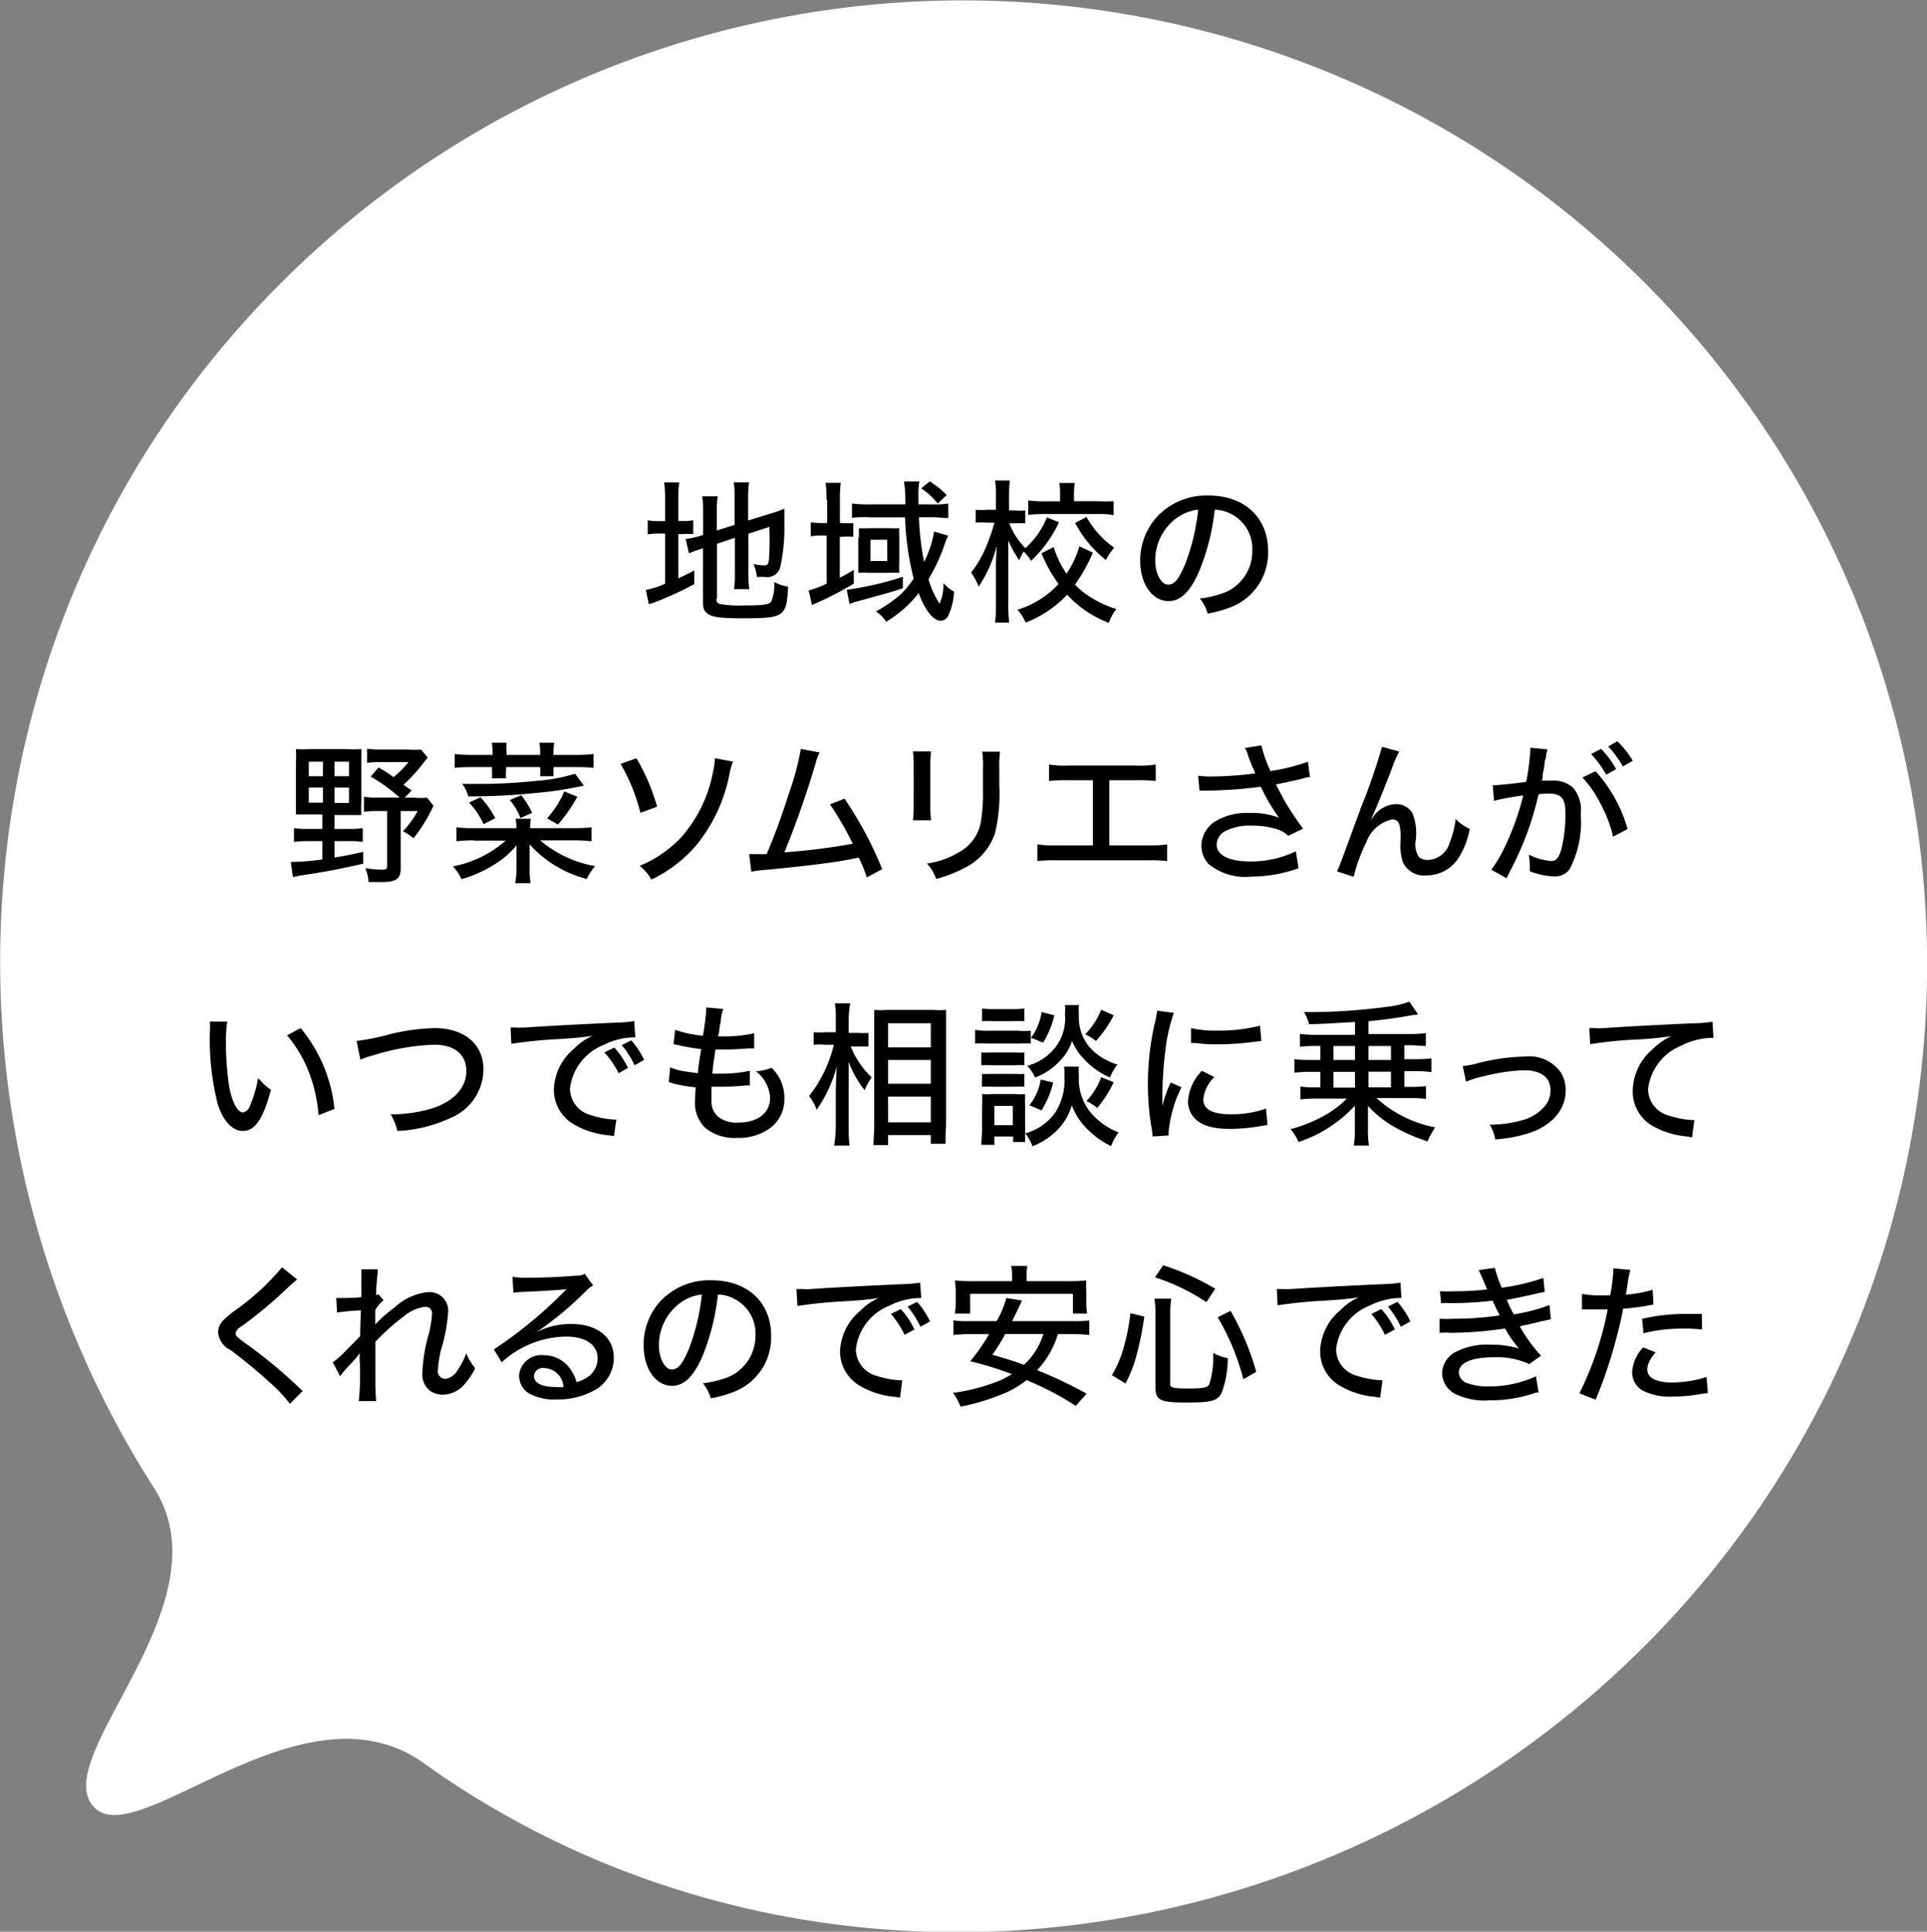 <svg id="3e6b9c46-b238-41f9-b017-1569c051aed2" data-name="レイヤー 1" xmlns="http://www.w3.org/2000/svg" width="149.91" height="150.31" viewBox="0 0 149.91 150.31">
  <rect x="0" y="0" width="149.91" height="150.31" fill="#808080" stroke="none"/>
  <defs>
    <style>
      .fcefe97f-9b2b-443f-aa08-23e41c11604a {
        fill: #fff;
      }
    </style>
  </defs>
  <title>local_voice_05</title>
  <path class="fcefe97f-9b2b-443f-aa08-23e41c11604a" d="M127.93,22a75,75,0,0,1,0,106.07c-25.85,25.85-66.38,29.62-95,9.11-9.36-6.7-22.15,6.92-25.59,3.48-3.81-3.81,10.45-15.75,4.63-24.87C-6.73,86.56-3.61,47.44,21.86,22A75,75,0,0,1,127.93,22Z" transform="translate(0.02 0)"/>
  <g>
    <path d="M51.72,38.9a9.89,9.89,0,0,0-.07-1.36h1.17a8.36,8.36,0,0,0-.07,1.37v1.63h0.3a3.8,3.8,0,0,0,.86-0.06v1.08a6.54,6.54,0,0,0-.9,0H52.75V45c0.47-.22.64-0.3,1.24-0.61l0,1.06a25.61,25.61,0,0,1-3.31,1.5L50.45,47,50.22,45.9a6.42,6.42,0,0,0,1.5-.48v-3.9H51.37a5.13,5.13,0,0,0-1,.06V40.49a5,5,0,0,0,1,.06h0.35V38.9Zm4,7.69a0.34,0.34,0,0,0,.3.41,8.55,8.55,0,0,0,1.82.11c1.51,0,2-.07,2.15-0.32a3.51,3.51,0,0,0,.22-1.51,3.1,3.1,0,0,0,1.08.36C61.18,48,61,48.11,57.67,48.11c-2.45,0-3-.22-3-1.22V42.66l-0.32.11a4.75,4.75,0,0,0-.77.29l-0.26-1.12a6.45,6.45,0,0,0,1.12-.24l0.24-.08V39.88a8.83,8.83,0,0,0-.07-1.26h1.2a9,9,0,0,0-.07,1.21v1.45l1.39-.44V38.69a6.75,6.75,0,0,0-.07-1.16h1.19a9.31,9.31,0,0,0-.07,1.19V40.5L60,39.94a8,8,0,0,0,1-.36c0,0.17,0,.17,0,0.55,0,0.11,0,.36,0,0.72a14,14,0,0,1-.34,3.36,1.06,1.06,0,0,1-1.2.68l-0.6,0a3.25,3.25,0,0,0-.26-1,4.12,4.12,0,0,0,.84.1c0.25,0,.31-0.06.36-0.44A23.3,23.3,0,0,0,59.83,41l-1.63.53v3.13a8.35,8.35,0,0,0,.07,1.18H57.08a7,7,0,0,0,.07-1.21V41.85l-1.39.46v4.28Z" transform="translate(0.02 0)"/>
    <path d="M64.28,38.9a10,10,0,0,0-.07-1.33h1.18a8.2,8.2,0,0,0-.07,1.33v1.8h0.14a6,6,0,0,0,.9,0v1.07a6,6,0,0,0-.89,0H65.31v3.18c0.4-.2.6-0.31,1.09-0.61l0,1.07a25.18,25.18,0,0,1-3,1.55,1.76,1.76,0,0,0-.25.13l-0.26-1.15a7.39,7.39,0,0,0,1.4-.53V41.67H64a5.76,5.76,0,0,0-.95.06V40.64a5.66,5.66,0,0,0,1,.06h0.28V38.9Zm5.95,6.86c-0.71.24-.83,0.28-1.52,0.47l-2.35.65L66.07,47l-0.22-1.12h0.08a25.36,25.36,0,0,0,4.29-1v0.92Zm-2.65-5.52c-0.48,0-1,0-1.32.06V39.18a9.56,9.56,0,0,0,1.34.07h2.81a11.54,11.54,0,0,0-.1-1.79H71.5a6.62,6.62,0,0,0-.07,1.31v0.48h1.1a6.64,6.64,0,0,0,1.22-.07v1.13c-0.34,0-.82-0.06-1.28-0.06h-1a21,21,0,0,0,.4,3.47,8.24,8.24,0,0,0,.78-2.36l1.08,0.32a1.2,1.2,0,0,1-.1.24,3.58,3.58,0,0,0-.16.43,14.24,14.24,0,0,1-1.26,2.72,7.13,7.13,0,0,0,.73,1.69L73,46.88a0.11,0.11,0,0,0,.08.07,3.5,3.5,0,0,0,.29-1.58,2.9,2.9,0,0,0,.83.66,4.91,4.91,0,0,1-.44,1.85,0.7,0.7,0,0,1-.6.42c-0.56,0-1.21-.79-1.71-2.15a9.35,9.35,0,0,1-2.53,2.23,2.58,2.58,0,0,0-.8-0.8,11.2,11.2,0,0,0,1.94-1.34,7.75,7.75,0,0,0,1-1.22,22,22,0,0,1-.67-4.76H67.58Zm-0.79,1.62a7.43,7.43,0,0,0,0-.76,6.19,6.19,0,0,0,.8,0H69.2a6.59,6.59,0,0,0,.74,0,3.58,3.58,0,0,0,0,.56v2.19a5.2,5.2,0,0,0,0,.72,7.76,7.76,0,0,0-.8,0H67.52a6.07,6.07,0,0,0-.77,0c0-.28,0-0.46,0-0.73v-2Zm0.91,1.79H69V42H67.7v1.61Zm5.23-4.47A5.36,5.36,0,0,0,71.64,38l0.67-.54a7.17,7.17,0,0,1,1.32,1.06Z" transform="translate(0.02 0)"/>
    <path d="M82.36,40.64a9.61,9.61,0,0,1-2.17,3,2.9,2.9,0,0,0-.58-0.72,5.83,5.83,0,0,0-.34.67,8.11,8.11,0,0,1-.85-1.54c0,0.23,0,.23,0,0.91,0,0.07,0,.73,0,0.88V47a10.88,10.88,0,0,0,.07,1.44H77.39A11.3,11.3,0,0,0,77.46,47V44.18c0-.47,0-0.47.06-1.71a10.22,10.22,0,0,1-1.4,3.17,5.68,5.68,0,0,0-.59-1.09,8.75,8.75,0,0,0,1.27-2.27,13.45,13.45,0,0,0,.54-1.61H76.78a6.54,6.54,0,0,0-.9,0v-1a6.11,6.11,0,0,0,.9,0h0.68V38.64a7.38,7.38,0,0,0-.07-1.25h1.15a9.73,9.73,0,0,0-.06,1.24v1.09H79a4.26,4.26,0,0,0,.74,0v1a7,7,0,0,0-.73,0H78.5a5.47,5.47,0,0,0,1.25,1.93,6.31,6.31,0,0,0,1.67-2.39ZM85,43a13.29,13.29,0,0,1-1.39,2.49,6,6,0,0,0,1.09.9,8.24,8.24,0,0,0,2.13,1,3.52,3.52,0,0,0-.59,1.07A8.34,8.34,0,0,1,83,46.27a8.72,8.72,0,0,1-3.23,2.17,3.5,3.5,0,0,0-.64-1,7.15,7.15,0,0,0,3.2-2A11.71,11.71,0,0,1,81,43.05l0.95-.48a7.6,7.6,0,0,0,1,2.07,7.62,7.62,0,0,0,1-2.13Zm-2.55-4.51a5.05,5.05,0,0,0-.06-0.91h1.2a6,6,0,0,0-.06.9V39h1.8A12.58,12.58,0,0,0,86.61,39v1.1C86.24,40,85.82,40,85.32,40H81.26a9.91,9.91,0,0,0-1.29.07V38.94a9.5,9.5,0,0,0,1.29.07h1.19V38.45Zm2.06,1.74a7.21,7.21,0,0,0,2.15,2.39,4.82,4.82,0,0,0-.65.95,9,9,0,0,1-2.39-2.88Z" transform="translate(0.02 0)"/>
    <path d="M93.25,44.49c-0.7,1.58-1.43,2.28-2.36,2.28-1.27,0-2.21-1.33-2.21-3.15A5.05,5.05,0,0,1,90,40.2a5.25,5.25,0,0,1,4-1.64c2.79,0,4.63,1.71,4.63,4.31a4.53,4.53,0,0,1-2.85,4.35,8.82,8.82,0,0,1-1.85.52,3.15,3.15,0,0,0-.61-1.17,8.09,8.09,0,0,0,2-.49A3.48,3.48,0,0,0,97.4,42.8,3,3,0,0,0,95.76,40a2.82,2.82,0,0,0-1.28-.34A17.66,17.66,0,0,1,93.25,44.49Zm-1.64-4.25a4.08,4.08,0,0,0-1.76,3.38c0,1,.46,1.87,1,1.87s0.88-.53,1.34-1.62a16.53,16.53,0,0,0,1-4.21A3.34,3.34,0,0,0,91.61,40.25Z" transform="translate(0.02 0)"/>
    <path d="M24,63.37c-0.42,0-.78,0-1,0,0-.31,0-0.73,0-1.16V59.39a9.13,9.13,0,0,0,0-1.1,11.07,11.07,0,0,0,1.14,0H27a8.2,8.2,0,0,0,1.09,0c0,0.29,0,.62,0,1.12v2.93a10.34,10.34,0,0,0,0,1.08c-0.23,0-.58,0-1,0H26V64.5h1.13a6.77,6.77,0,0,0,1.07-.06v1.07a6.59,6.59,0,0,0-1.07-.06H26v1.27c0.78-.12,1.2-0.2,2.24-0.44V67.2c-1.76.41-2.88,0.62-4.47,0.86-0.53.08-.65,0.11-1,0.18L22.6,67.07a18.5,18.5,0,0,0,2.46-.2V65.45H23.93a7.33,7.33,0,0,0-1.08.06V64.44a7.11,7.11,0,0,0,1.09.06h1.12V63.37H24ZM24,59.27V60.4h1.1V59.27H24Zm0,2v1.19h1.1V61.28H24ZM26,60.4h1.13V59.27H26V60.4Zm0,2.08h1.13V61.28H26v1.19Zm7.26-3.53c-0.16.18-.2,0.24-0.5,0.62a11.78,11.78,0,0,1-1.39,1.49L32,61.51l-0.54.56h0.8a5.69,5.69,0,0,0,.95,0L33.7,62.7a12.36,12.36,0,0,1-1.55,2.53,3.69,3.69,0,0,0-.83-0.55,6.71,6.71,0,0,0,1.15-1.57H31.15v4.46c0,0.8-.35,1.06-1.42,1.06-0.37,0-.67,0-1.08,0a3.43,3.43,0,0,0-.25-1.08,8.71,8.71,0,0,0,1.29.12c0.32,0,.41-0.06.41-0.28V63.11H29.36a6.53,6.53,0,0,0-1.06.06V62a6.24,6.24,0,0,0,1.06.06h1.71a12.65,12.65,0,0,0-2.25-1.63l0.61-.71a12,12,0,0,1,1.17.75,8.18,8.18,0,0,0,1.16-1.17H29.61a7.06,7.06,0,0,0-1.07.06V58.26a7.21,7.21,0,0,0,1.13.06h2.06a6,6,0,0,0,1,0Z" transform="translate(0.02 0)"/>
    <path d="M36.86,65.39a11.08,11.08,0,0,0-1.37.07V64.37a9.23,9.23,0,0,0,1.37.07h3.29a3.35,3.35,0,0,0-.06-0.73h1.19a4.27,4.27,0,0,0-.06.73H44.6A9.73,9.73,0,0,0,46,64.37v1.09a11.66,11.66,0,0,0-1.39-.07H42a9,9,0,0,0,4.27,2,5.28,5.28,0,0,0-.65,1,9,9,0,0,1-4.44-2.69c0,0.13,0,.13,0,0.4s0,0.38,0,.62v0.74a7.08,7.08,0,0,0,.08,1.26H40.06a6.56,6.56,0,0,0,.1-1.25V66.78c0-.46,0-0.79,0-1a7,7,0,0,1-1.76,1.51,9.84,9.84,0,0,1-2.52,1.12,3.36,3.36,0,0,0-.67-1,8.61,8.61,0,0,0,4.11-2H36.86Zm1.44-6.9a4.8,4.8,0,0,0-.06-0.7h1.15a4.83,4.83,0,0,0,0,.7v0.25H42V58.49a3.89,3.89,0,0,0-.06-0.7h1.16a3.42,3.42,0,0,0-.06.7v0.25h1.73a10.41,10.41,0,0,0,1.38-.07v1.08a11,11,0,0,0-1.38-.06H43.05a4.11,4.11,0,0,0,0,.71H42a4.45,4.45,0,0,0,0-.71H39.35v0.2a4.19,4.19,0,0,0,0,.67H38.25a4.11,4.11,0,0,0,0-.67v-0.2H36.72a10.77,10.77,0,0,0-1.37.06V58.67a10.33,10.33,0,0,0,1.37.07H38.3V58.49Zm7.1,2.64a28.39,28.39,0,0,1-3.91.59,49.57,49.57,0,0,1-5.08.25A2.77,2.77,0,0,0,35.94,61h0.78a43.9,43.9,0,0,0,5-.24,13.73,13.73,0,0,0,3-.55Zm-7.8,3a6,6,0,0,0-1.13-1.68l0.89-.41a7.2,7.2,0,0,1,1.15,1.62Zm2.93-2.25a6.74,6.74,0,0,1,.85,1.37l-0.91.4a5,5,0,0,0-.83-1.4ZM44.9,62a13.34,13.34,0,0,1-1.51,2.16l-0.85-.48a7.65,7.65,0,0,0,1.34-2.1Z" transform="translate(0.02 0)"/>
    <path d="M49.49,59a15.91,15.91,0,0,1,1.61,3.77l-1.3.48a14.4,14.4,0,0,0-1.54-3.81ZM57,59.26a6.49,6.49,0,0,0-.31,1.16A12.35,12.35,0,0,1,54,65.94a10.58,10.58,0,0,1-3.35,2.5,3.47,3.47,0,0,0-.91-1.07A9.19,9.19,0,0,0,53,65.12,10.65,10.65,0,0,0,55.46,60a5.16,5.16,0,0,0,.14-1Z" transform="translate(0.02 0)"/>
    <path d="M63.74,58.55a3.69,3.69,0,0,0-.31.84A71.17,71.17,0,0,1,61,66.32a48.93,48.93,0,0,0,5.32-.67,24.39,24.39,0,0,0-1.77-3.06l1.13-.44a28.82,28.82,0,0,1,2.93,5.48l-1.2.64a11.57,11.57,0,0,0-.62-1.54l-0.42.08c-1.32.28-3.27,0.53-6.86,0.88a6.55,6.55,0,0,0-1.08.14l-0.17-1.37h0.29c0.24,0,.37,0,1.07,0,0.67-1.58,1.15-2.9,1.76-4.8a21.16,21.16,0,0,0,.9-3.38Z" transform="translate(0.02 0)"/>
    <path d="M72.41,58.47a10.15,10.15,0,0,0-.06,1.28v2.63a11.41,11.41,0,0,0,.06,1.45H71a12.28,12.28,0,0,0,.06-1.45V59.75A9,9,0,0,0,71,58.47h1.4Zm5.37,0a8.49,8.49,0,0,0-.06,1.32v1.3a13.61,13.61,0,0,1-.31,3.66,4.62,4.62,0,0,1-2.33,2.75,10.45,10.45,0,0,1-2.27.89,3.45,3.45,0,0,0-.72-1.2,6.5,6.5,0,0,0,2.39-.82A3.38,3.38,0,0,0,76.28,64a13.72,13.72,0,0,0,.17-2.49V59.82a7.24,7.24,0,0,0-.06-1.33h1.4Z" transform="translate(0.02 0)"/>
    <path d="M86.28,65.78h3a8,8,0,0,0,1.5-.08V67a11.51,11.51,0,0,0-1.47-.06H82.16a11.52,11.52,0,0,0-1.48.06V65.7a8.06,8.06,0,0,0,1.5.08H85V60.71H83.07a11.63,11.63,0,0,0-1.48.06V59.49a8.15,8.15,0,0,0,1.5.08h5.3a8.22,8.22,0,0,0,1.5-.08v1.28a11.75,11.75,0,0,0-1.48-.06H86.28v5.07Z" transform="translate(0.02 0)"/>
    <path d="M93.19,60.36a7.28,7.28,0,0,0,1.09.06,27.13,27.13,0,0,0,3.35-.24,4.85,4.85,0,0,0-.23-0.54C97.29,59.37,97.13,59,97,58.55a3,3,0,0,0-.17-0.35L98.11,58a10,10,0,0,0,.71,2,15.6,15.6,0,0,0,2.91-.73l0.16,1.2c-0.29,0-.38.07-0.79,0.17-0.86.19-.89,0.2-1.86,0.4,0.4,0.77.67,1.28,0.82,1.52,0.36,0.59.85,1.33,1.29,1.92l-1.15.56a2.15,2.15,0,0,0-.83-0.5,6,6,0,0,0-2-.29,4.06,4.06,0,0,0-2.15.46,1.22,1.22,0,0,0-.59,1c0,0.84.95,1.32,2.63,1.32a8,8,0,0,0,3.53-.79L101,67.56a11.12,11.12,0,0,1-3.66.65,4.52,4.52,0,0,1-3.36-1,2.11,2.11,0,0,1-.54-1.43,2.29,2.29,0,0,1,1.19-1.93,4.74,4.74,0,0,1,2.57-.59,5.72,5.72,0,0,1,2.28.37l-0.11-.16a14,14,0,0,1-1.12-1.87c-0.11-.22-0.13-0.25-0.2-0.38a34.82,34.82,0,0,1-4.26.3,5,5,0,0,0-.5,0Z" transform="translate(0.02 0)"/>
    <path d="M108.83,58.48a9.46,9.46,0,0,0-.59,1.37c-0.77,2-1.27,3.2-1.62,3.93l0,0,0.24-.3a2.28,2.28,0,0,1,1.7-.91,1.48,1.48,0,0,1,1.29.68,4.22,4.22,0,0,1,.26,2.17,1.81,1.81,0,0,0,.24,1.25,1,1,0,0,0,.72.24,1.82,1.82,0,0,0,1.69-1.37,6.45,6.45,0,0,0,.46-1.82,3.52,3.52,0,0,0,1.1.78,6.36,6.36,0,0,1-.91,2.31,2.91,2.91,0,0,1-2.47,1.3,1.78,1.78,0,0,1-1.84-1.07,4.21,4.21,0,0,1-.17-1.57,4.33,4.33,0,0,0-.08-1.28,0.54,0.54,0,0,0-.56-0.43,2.76,2.76,0,0,0-2,1.73,12.89,12.89,0,0,0-1,2.73l-1.3-.42c0.18-.36.18-0.36,1.88-5a44.84,44.84,0,0,0,1.62-4.69Z" transform="translate(0.02 0)"/>
    <path d="M116.11,61.1c0.43,0,1.58-.12,2.6-0.26a18.43,18.43,0,0,0,.32-2.46,1.42,1.42,0,0,0,0-.2l1.32,0.13c0,0.16-.06.24-0.08,0.38s0,0.24-.08.43,0,0.26-.2,1.16c0,0.26,0,.3-0.08.46,0.32,0,.52,0,0.78,0a2.26,2.26,0,0,1,1.69.58,2.68,2.68,0,0,1,.57,2.05,7.87,7.87,0,0,1-.87,4.28,1.43,1.43,0,0,1-1.27.54,5.56,5.56,0,0,1-1.82-.4c0-.2,0-0.36,0-0.46a5.33,5.33,0,0,0-.08-0.83,5,5,0,0,0,1.75.5c0.38,0,.6-0.26.79-0.94a11.33,11.33,0,0,0,.31-2.82c0-1.12-.32-1.49-1.32-1.49a4.58,4.58,0,0,0-.77.06,23.55,23.55,0,0,1-1.7,4.94c-0.08.19-.36,0.72-0.79,1.58L116,67.68a12.21,12.21,0,0,0,1.25-2.22,21.11,21.11,0,0,0,1.23-3.56,18.26,18.26,0,0,0-2.27.41Zm8-1.09a11.38,11.38,0,0,1,2.49,4.5l-1.13.59a10.21,10.21,0,0,0-1-2.6,8.4,8.4,0,0,0-1.39-2Zm0.43-1.74a7.55,7.55,0,0,1,1.17,1.58l-0.78.43a8.15,8.15,0,0,0-1.17-1.61Zm1.26-.59A6.7,6.7,0,0,1,127,59.2l-0.77.44a7.73,7.73,0,0,0-1.14-1.55Z" transform="translate(0.02 0)"/>
    <path d="M17.66,79.47a9.47,9.47,0,0,0-.1,1.6,22.89,22.89,0,0,0,.25,3.49c0.24,1.25.66,2,1.08,2A0.75,0.75,0,0,0,19.44,86a9.17,9.17,0,0,0,.62-2.12,5,5,0,0,0,1,.92C20.45,87.08,19.82,88,18.86,88c-0.79,0-1.51-.77-1.93-2.05a20.53,20.53,0,0,1-.62-5.73,5.45,5.45,0,0,0,0-.73h1.39ZM23.37,80A11.65,11.65,0,0,1,26,86.29l-1.24.48A11.59,11.59,0,0,0,24,83.4a10,10,0,0,0-1.69-2.84Z" transform="translate(0.02 0)"/>
    <path d="M27.72,81a19.06,19.06,0,0,0,2.61-.53A15.68,15.68,0,0,1,33.81,80c2.3,0,3.78,1.26,3.78,3.21A4.12,4.12,0,0,1,35,87a10.8,10.8,0,0,1-4.11,1,4.16,4.16,0,0,0-.52-1.29,11.11,11.11,0,0,0,3.24-.47c1.68-.55,2.65-1.61,2.65-2.9s-0.92-2.05-2.51-2.05a17.91,17.91,0,0,0-4.81.85,4.86,4.86,0,0,0-.92.32Z" transform="translate(0.02 0)"/>
    <path d="M39.7,79.95h0.42a5.67,5.67,0,0,0,.73,0c1.4-.1,4.26-0.25,7.08-0.38a8.86,8.86,0,0,0,1.39-.12l0.08,1.27h-0.2a5.42,5.42,0,0,0-2.24.58,4.17,4.17,0,0,0-2.64,3.41,2.16,2.16,0,0,0,1.63,2.06,7.07,7.07,0,0,0,1.76.34h0.22L47.74,88.4l-0.4-.06a6.55,6.55,0,0,1-2.71-.85,3.09,3.09,0,0,1-1.56-2.72,4.3,4.3,0,0,1,1.57-3.17,4.49,4.49,0,0,1,1.44-1c-0.84.12-1.32,0.17-2.59,0.25a35.31,35.31,0,0,0-3.73.37Zm8.41,3.56A7.55,7.55,0,0,0,47,81.89l0.77-.38a6.49,6.49,0,0,1,1.06,1.59Zm1.24-.62a7.76,7.76,0,0,0-1-1.57l0.74-.37a6.72,6.72,0,0,1,1,1.52Z" transform="translate(0.02 0)"/>
    <path d="M52.12,83.05a4.78,4.78,0,0,0,1.16.32l1,0.14c0-.47.17-1.34,0.25-1.88a14.19,14.19,0,0,1-1.75-.3l-0.4-.08,0.12-1.12a8.63,8.63,0,0,0,2.16.46,17.88,17.88,0,0,0,.26-2V78.39l1.33,0.12a4,4,0,0,0-.19.8c0,0.11,0,.11-0.11.68,0,0.28-.06.4-0.11,0.65h0.47a9.86,9.86,0,0,0,2.34-.24l0,1.18-0.5,0c-0.74.06-1.15,0.08-1.51,0.08H55.64c-0.17,1.13-.19,1.37-0.25,1.88h0.67a10.4,10.4,0,0,0,2.25-.22l0,1.14a2.35,2.35,0,0,0-.35,0,16.88,16.88,0,0,1-1.75.1c-0.23,0-.37,0-0.88,0,0,0.48,0,.72,0,1a1.59,1.59,0,0,0,.49,1.31,2.26,2.26,0,0,0,1.57.48c1.54,0,2.5-.74,2.5-1.94a2.79,2.79,0,0,0-1.1-2.05,3.89,3.89,0,0,0,1.22-.28,4.67,4.67,0,0,1,.56.72A3.32,3.32,0,0,1,61,85.6a2.76,2.76,0,0,1-1.1,2.17,4.17,4.17,0,0,1-2.6.77,3.58,3.58,0,0,1-2.43-.76,2.71,2.71,0,0,1-.82-2.17,9.58,9.58,0,0,1,.06-1,14,14,0,0,1-1.73-.29A2.54,2.54,0,0,0,52,84.2Z" transform="translate(0.02 0)"/>
    <path d="M66.13,81.34a6.72,6.72,0,0,0,1.66,2.49,5.05,5.05,0,0,0-.55,1A8.47,8.47,0,0,1,66,82.63c0,1,0,1.39,0,1.76v3.31a11,11,0,0,0,.07,1.44h-1.2A11.1,11.1,0,0,0,65,87.71V84.86q0-.34.07-1.87a10.46,10.46,0,0,1-1.56,3.36,3.58,3.58,0,0,0-.59-1.06,10.44,10.44,0,0,0,1.93-4H64.14a5.68,5.68,0,0,0-.86,0V80.32a5.37,5.37,0,0,0,.88,0H65v-1a7.16,7.16,0,0,0-.07-1.25h1.19A8.24,8.24,0,0,0,66,79.31v1.06h0.77a4.66,4.66,0,0,0,.77,0v1.06c-0.26,0-.49,0-0.77,0H66.13Zm1.8,7.76c0-.43.06-0.92,0.06-1.51V79.86c0-.41,0-0.71,0-1.28a7.54,7.54,0,0,0,1,0h3.59a6.26,6.26,0,0,0,1,0c0,0.3,0,.65,0,1.21v7.78A14.78,14.78,0,0,0,73.54,89H72.39V88.32H69.07V89.1H67.93Zm1.14-7.6h3.32V79.62H69.07v1.87Zm0,2.83h3.32V82.48H69.07v1.85Zm0,3h3.32v-2H69.07v2Z" transform="translate(0.02 0)"/>
    <path d="M75.88,80.14a5.3,5.3,0,0,0,1,.06h2.29a6.2,6.2,0,0,0,1,0v1a5.33,5.33,0,0,0-.89,0H76.84a7.36,7.36,0,0,0-1,0V80.14Zm0.44,8.93c0-.33.06-0.79,0.06-1.16V86.13a8.12,8.12,0,0,0,0-1,4.51,4.51,0,0,0,.79,0H79a3.72,3.72,0,0,0,.73,0,8.47,8.47,0,0,0,0,.9v2.05c0,0.36,0,.58,0,0.78H78.8V88.43H77.34v0.65h-1Zm0-7.18a6.62,6.62,0,0,0,.78,0h1.8a5.87,5.87,0,0,0,.77,0v1a6.57,6.57,0,0,0-.77,0h-1.8a6.79,6.79,0,0,0-.78,0v-1Zm0,1.67a6.15,6.15,0,0,0,.78,0h1.8a5.7,5.7,0,0,0,.77,0v1a6.38,6.38,0,0,0-.78,0H77.15a6.52,6.52,0,0,0-.78,0v-1Zm0-5.1a4.63,4.63,0,0,0,.92.06h1.51a4.72,4.72,0,0,0,.92-0.06v1a6.69,6.69,0,0,0-.92,0H77.3a6.68,6.68,0,0,0-.92,0v-1Zm1,9.09h1.45v-1.5H77.34v1.5ZM83.91,83a4.26,4.26,0,0,0,0,.71,4.15,4.15,0,0,0,.8,2.71A5.33,5.33,0,0,0,87,88.11a4.3,4.3,0,0,0-.59,1.07,6.85,6.85,0,0,1-2.05-1.54,5,5,0,0,1-1-1.64,4.38,4.38,0,0,1-1,1.79,5.42,5.42,0,0,1-2.06,1.4,3.52,3.52,0,0,0-.56-1,4.26,4.26,0,0,0,2.34-1.63,4.72,4.72,0,0,0,.71-2.81A3.68,3.68,0,0,0,82.76,83h1.15Zm0-4.77a5,5,0,0,0,0,.71,3.68,3.68,0,0,0,.65,2.31,4.28,4.28,0,0,0,1.19,1.07,5.81,5.81,0,0,0,1.16.52,3.89,3.89,0,0,0-.58,1,5.93,5.93,0,0,1-2.16-1.59A4.31,4.31,0,0,1,83.38,81a3.78,3.78,0,0,1-.76,1.34,4.94,4.94,0,0,1-2.12,1.5,2.91,2.91,0,0,0-.61-0.91A4,4,0,0,0,81.61,82a3.67,3.67,0,0,0,1.22-3.08,4.56,4.56,0,0,0,0-.71h1.14Zm-2,6A7,7,0,0,1,81,86.4L80.06,86a4.21,4.21,0,0,0,.88-2ZM82,79a7,7,0,0,1-.87,2.13l-0.94-.38a4.45,4.45,0,0,0,.82-2Zm4.62,0a9.13,9.13,0,0,1-1.38,2,4.09,4.09,0,0,0-.84-0.52,5.91,5.91,0,0,0,1.25-1.91Zm0,5.21a9.29,9.29,0,0,1-1.28,2,3.8,3.8,0,0,0-.84-0.53,5.67,5.67,0,0,0,1.15-1.86Z" transform="translate(0.02 0)"/>
    <path d="M91.3,78.81a13.08,13.08,0,0,0-.66,2.93A28.61,28.61,0,0,0,90.41,85v1.08h0a7.84,7.84,0,0,1,.65-1.85l0.83,0.37a9.85,9.85,0,0,0-1,3.49,2.62,2.62,0,0,0,0,.26l-1.24.08a5,5,0,0,0-.06-0.53,19.56,19.56,0,0,1-.31-3.54,21.2,21.2,0,0,1,.52-4.68A8,8,0,0,0,90,78.64Zm3.15,5a2.76,2.76,0,0,0-.86,1.75c0,0.74.71,1.14,2.06,1.14a8,8,0,0,0,2.82-.44l0.11,1.28-0.46.07a14.09,14.09,0,0,1-2.47.23c-1.44,0-2.37-.32-2.88-1a1.93,1.93,0,0,1-.37-1.17,3.77,3.77,0,0,1,1.08-2.35ZM92.65,80a8.24,8.24,0,0,0,2,.19A12.61,12.61,0,0,0,98,79.81L98.11,81l-0.84.1a20.86,20.86,0,0,1-2.54.16,12.83,12.83,0,0,1-1.75-.1l-0.34,0V80Z" transform="translate(0.02 0)"/>
    <path d="M102.3,81.39a9,9,0,0,0-1.19.06v-1a9.8,9.8,0,0,0,1.28.07h3v-1c-2.37.14-2.37,0.14-3.57,0.18a3.1,3.1,0,0,0-.4-0.95h0.38a44.85,44.85,0,0,0,6-.4,7.27,7.27,0,0,0,1.82-.41l0.68,1L109.8,79c-1.1.2-2.34,0.37-3.36,0.46v1h3.19a9.38,9.38,0,0,0,1.27-.07v1c-0.34,0-.77-0.06-1.19-0.06h-0.48v1.09h0.83a9.69,9.69,0,0,0,1.28-.07v1.07a9.07,9.07,0,0,0-1.28-.07h-0.83v1.22h0.49a8.62,8.62,0,0,0,1.19-.06v1a9.67,9.67,0,0,0-1.28-.07h-2.57a9.38,9.38,0,0,0,4.57,2.28,7.34,7.34,0,0,0-.6,1.09,13.84,13.84,0,0,1-2.71-1.2,8.29,8.29,0,0,1-1.92-1.56c0,0.35,0,.67,0,0.82v1a7.25,7.25,0,0,0,.08,1.27H105.3a7.61,7.61,0,0,0,.08-1.27v-1c0-.3,0-0.56,0-0.83A10.5,10.5,0,0,1,101,88.86a4.13,4.13,0,0,0-.62-1,11.28,11.28,0,0,0,2.81-1.16,7.87,7.87,0,0,0,1.57-1.22h-2.33a10.35,10.35,0,0,0-1.28.07v-1a8.51,8.51,0,0,0,1.19.06h0.36V83.4h-0.74a9.07,9.07,0,0,0-1.28.07V82.41a9.8,9.8,0,0,0,1.28.07h0.74V81.39H102.3Zm1.42,1.09h1.67V81.39h-1.67v1.09Zm0,2.15h1.67V83.4h-1.67v1.22Zm4.47-3.24h-1.75v1.09h1.75V81.39Zm0,2h-1.75v1.22h1.75V83.4Z" transform="translate(0.02 0)"/>
    <path d="M113.77,82.95a6.37,6.37,0,0,0,1.24-.24,16.37,16.37,0,0,1,3.63-.5,3,3,0,0,1,2.73,1.19,2.57,2.57,0,0,1,.41,1.46c0,1.5-1.09,2.75-2.93,3.33a11.19,11.19,0,0,1-2.55.47,3.07,3.07,0,0,0-.43-1.15h0.18a9.4,9.4,0,0,0,2.47-.38,3.48,3.48,0,0,0,1.65-1.07,1.9,1.9,0,0,0,.43-1.22c0-1-.71-1.56-2.07-1.56a14.27,14.27,0,0,0-3.14.47,7.11,7.11,0,0,0-1.36.42Z" transform="translate(0.02 0)"/>
    <path d="M123.62,80H124a5.79,5.79,0,0,0,.73,0c1.4-.1,4.26-0.26,7.08-0.38a8.9,8.9,0,0,0,1.39-.12l0.08,1.26h-0.21a5.4,5.4,0,0,0-2.24.58,4.17,4.17,0,0,0-2.64,3.41,2.16,2.16,0,0,0,1.63,2.06,7.08,7.08,0,0,0,1.76.34h0.21l-0.18,1.35-0.39-.07a6.57,6.57,0,0,1-2.71-.84A3.08,3.08,0,0,1,127,84.8a4.32,4.32,0,0,1,1.57-3.18,4.72,4.72,0,0,1,1.44-1,24.44,24.44,0,0,1-2.59.26,32.32,32.32,0,0,0-3.73.37Z" transform="translate(0.02 0)"/>
    <path d="M23.1,99.56c-0.19.14-.38,0.31-1.49,1.34a34.1,34.1,0,0,1-2.82,2.29,0.86,0.86,0,0,0-.48.55c0,0.19,0,.23,1.07,1a38.43,38.43,0,0,1,3.81,3.18c0.14,0.14.2,0.19,0.34,0.31l-1,1a10.94,10.94,0,0,0-1.56-1.66,39.06,39.06,0,0,0-3.07-2.53,1.67,1.67,0,0,1-.95-1.37,1.31,1.31,0,0,1,.37-0.9,6.85,6.85,0,0,1,1-.84,19,19,0,0,0,3.6-3.32Z" transform="translate(0.02 0)"/>
    <path d="M25.87,106a6.22,6.22,0,0,0,.77-0.65c1.1-1.12,1.1-1.12,1.36-1.39,0-.13,0-0.79.06-2a16.48,16.48,0,0,0-1.86.17L26.14,101h0.43c0.22,0,1,0,1.52-.07,0-.18,0-0.18,0-0.49s0-.78,0-1.15c0-.14,0-0.28,0-0.52l1.28,0c0,0.29-.1.94-0.14,2a0.44,0.44,0,0,0,.19-0.06l0.4,0.46a3.3,3.3,0,0,0-.65.76,1.26,1.26,0,0,1,0,.23l0,0.9a11,11,0,0,1,1.51-1.33,4.5,4.5,0,0,1,2.62-1.19,1.45,1.45,0,0,1,1.55,1.49,13.43,13.43,0,0,1-.56,3,8.49,8.49,0,0,0-.24,1.56,0.59,0.59,0,0,0,.59.7,1.28,1.28,0,0,0,.91-0.64,5.58,5.58,0,0,0,.7-1.35,4.73,4.73,0,0,0,.7,1.17,6.22,6.22,0,0,1-.79,1.19,2.28,2.28,0,0,1-1.71.86,1.72,1.72,0,0,1-1-.29,1.6,1.6,0,0,1-.61-1.44,12.3,12.3,0,0,1,.5-3,8.8,8.8,0,0,0,.25-1.56,0.49,0.49,0,0,0-.56-0.54,3.05,3.05,0,0,0-1.61.72,16.15,16.15,0,0,0-2.24,2c0,0.53,0,.88,0,1.2,0,1.67,0,3,.07,3.41H27.89a19.5,19.5,0,0,0,.08-3,4.72,4.72,0,0,1,0-.73,10.19,10.19,0,0,1-.95,1.09,6.06,6.06,0,0,0-.58.71Z" transform="translate(0.02 0)"/>
    <path d="M39.85,99.35a7,7,0,0,0,1.27.07c1.09,0,2.51-.06,3.68-0.16a1.31,1.31,0,0,0,.67-0.14l0.65,0.9a2.57,2.57,0,0,0-.61.49,25.59,25.59,0,0,1-3.8,3.15l0,0a5.87,5.87,0,0,1,2.7-.64c2,0,3.32,1,3.32,2.63a2.86,2.86,0,0,1-1.61,2.58,5.78,5.78,0,0,1-2.82.66,4,4,0,0,1-2.22-.5,1.64,1.64,0,0,1-.72-1.36,1.74,1.74,0,0,1,1.93-1.58,2.51,2.51,0,0,1,2,1,3.37,3.37,0,0,1,.55,1.1,3,3,0,0,0,.9-0.43,1.75,1.75,0,0,0,.73-1.43c0-1.06-.94-1.69-2.46-1.69a7.57,7.57,0,0,0-5,2L38.4,105a34.17,34.17,0,0,0,5.46-4.49l0.2-.2h0c-0.43.06-1.71,0.14-3.54,0.22a4.72,4.72,0,0,0-.6.06Zm2.47,7.1a0.68,0.68,0,0,0-.8.62c0,0.53.61,0.85,1.62,0.85a4,4,0,0,0,.68,0A1.56,1.56,0,0,0,42.32,106.45Z" transform="translate(0.02 0)"/>
    <path d="M54.62,105.55c-0.7,1.58-1.43,2.28-2.36,2.28-1.27,0-2.21-1.33-2.21-3.15a5.05,5.05,0,0,1,1.29-3.42,5.25,5.25,0,0,1,4-1.64c2.79,0,4.63,1.72,4.63,4.31a4.53,4.53,0,0,1-2.85,4.35,8.82,8.82,0,0,1-1.85.52,3.15,3.15,0,0,0-.61-1.17,8.06,8.06,0,0,0,2-.49,3.48,3.48,0,0,0,2.09-3.26,3,3,0,0,0-1.64-2.81,2.82,2.82,0,0,0-1.28-.34A17.67,17.67,0,0,1,54.62,105.55ZM53,101.31a4.08,4.08,0,0,0-1.76,3.38c0,1,.46,1.87,1,1.87s0.88-.53,1.34-1.62a16.54,16.54,0,0,0,1-4.21A3.34,3.34,0,0,0,53,101.31Z" transform="translate(0.02 0)"/>
    <path d="M61.94,100.3h0.42a5.65,5.65,0,0,0,.73,0c1.4-.1,4.26-0.25,7.08-0.38a8.86,8.86,0,0,0,1.39-.12L71.65,101h-0.2a5.41,5.41,0,0,0-2.24.58A4.16,4.16,0,0,0,66.56,105a2.16,2.16,0,0,0,1.63,2.06,7.07,7.07,0,0,0,1.76.34h0.22L70,108.75l-0.4-.06a6.55,6.55,0,0,1-2.71-.85,3.09,3.09,0,0,1-1.56-2.72A4.3,4.3,0,0,1,66.9,102a4.49,4.49,0,0,1,1.44-1c-0.84.12-1.32,0.17-2.59,0.25a35.31,35.31,0,0,0-3.73.37Zm8.41,3.56a7.55,7.55,0,0,0-1.06-1.62l0.77-.38a6.49,6.49,0,0,1,1.06,1.59Zm1.24-.62a7.76,7.76,0,0,0-1-1.57l0.74-.37a6.69,6.69,0,0,1,1,1.52Z" transform="translate(0.02 0)"/>
    <path d="M82.28,103.8a6.88,6.88,0,0,1-1.62,2.81,34.58,34.58,0,0,1,3.85,1.83l-0.84.95a22.85,22.85,0,0,0-3.83-2,7.68,7.68,0,0,1-2.23,1.22,16,16,0,0,1-2.91.84,4.39,4.39,0,0,0-.58-1.07,14.76,14.76,0,0,0,3.17-.78,6.32,6.32,0,0,0,1.4-.68,24.91,24.91,0,0,0-3.23-1,16,16,0,0,0,1.47-2.11H75.42a9,9,0,0,0-1.27.07v-1.14a8.32,8.32,0,0,0,1.27.06h2.09a7.26,7.26,0,0,0,.76-1.8l1.22,0.2-0.77,1.6h4.73a8.4,8.4,0,0,0,1.27-.06v1.14a9.34,9.34,0,0,0-1.27-.07H82.28Zm-3.56-4.35a5.45,5.45,0,0,0-.07-0.95h1.25a5.17,5.17,0,0,0-.06.94v0.25h3.32a11.34,11.34,0,0,0,1.33-.06,7.63,7.63,0,0,0,0,.92v0.8a4.89,4.89,0,0,0,.06.86h-1.1v-1.54h-8v1.54H74.27a6.49,6.49,0,0,0,.06-0.86v-0.8a8,8,0,0,0-.06-0.92,11.42,11.42,0,0,0,1.34.06h3.11V99.45Zm-0.54,4.35a14,14,0,0,1-1,1.62c1.15,0.32,1.62.47,2.46,0.78a5.45,5.45,0,0,0,1.51-2.4H78.18Z" transform="translate(0.02 0)"/>
    <path d="M86.48,107a8.43,8.43,0,0,0,.94-2.24,15.82,15.82,0,0,0,.5-2.58L89,102.45a24.53,24.53,0,0,1-.55,2.79,10.4,10.4,0,0,1-.91,2.41ZM91,107.66c0,0.32.24,0.38,1.42,0.38s1.47-.07,1.63-0.32a6.58,6.58,0,0,0,.3-2.45,4.08,4.08,0,0,0,1.14.41,7.4,7.4,0,0,1-.49,2.73c-0.3.59-.8,0.72-2.7,0.72-2.08,0-2.43-.17-2.43-1.19v-5.7a8.7,8.7,0,0,0-.08-1.19h1.31a7.23,7.23,0,0,0-.08,1.16v5.43Zm2.83-6.34a16.21,16.21,0,0,0-4-1.93l0.64-.94a19.55,19.55,0,0,1,4.05,1.83Zm2.88,6a18.58,18.58,0,0,0-2-4.82l1-.5a20.76,20.76,0,0,1,2,4.74Z" transform="translate(0.02 0)"/>
    <path d="M99.31,100.3h0.42a5.67,5.67,0,0,0,.73,0c1.4-.1,4.26-0.25,7.08-0.38a8.83,8.83,0,0,0,1.39-.12L109,101h-0.2a5.41,5.41,0,0,0-2.24.58,4.16,4.16,0,0,0-2.64,3.41,2.16,2.16,0,0,0,1.63,2.06,7.07,7.07,0,0,0,1.76.34h0.22l-0.18,1.36-0.4-.06a6.55,6.55,0,0,1-2.71-.85,3.09,3.09,0,0,1-1.56-2.72,4.3,4.3,0,0,1,1.57-3.17,4.49,4.49,0,0,1,1.44-1c-0.84.12-1.32,0.17-2.59,0.25a35.31,35.31,0,0,0-3.73.37Zm8.41,3.56a7.51,7.51,0,0,0-1.05-1.62l0.77-.38a6.48,6.48,0,0,1,1.05,1.59Zm1.24-.62a7.77,7.77,0,0,0-1-1.57l0.74-.37a6.69,6.69,0,0,1,1,1.52Z" transform="translate(0.02 0)"/>
    <path d="M112,100.47a9.92,9.92,0,0,0,1.19,0,20.26,20.26,0,0,0,2.48-.14c-0.23-.56-0.56-1.33-0.66-1.5l1.26-.18a9.14,9.14,0,0,0,.54,1.55,17.23,17.23,0,0,0,3.24-.76l0.1,1.08-0.38.08a1.78,1.78,0,0,0-.3.07c-0.61.14-1.84,0.4-2.27,0.47,0.18,0.42.25,0.58,0.54,1.13a13.65,13.65,0,0,0,2.78-.72l0.11,1.1-0.72.16-1.26.3a3,3,0,0,0-.44.1,12.56,12.56,0,0,0,1.65,2.28l-0.91.65a6,6,0,0,0-2.76-.53c-1.74,0-2.72.43-2.72,1.2a0.92,0.92,0,0,0,.56.78,4.79,4.79,0,0,0,1.81.29,8.72,8.72,0,0,0,3.63-.79l0.2,1.25c-0.23,0-.31.07-0.7,0.18a10.7,10.7,0,0,1-3.13.44,5.2,5.2,0,0,1-2.75-.55,1.85,1.85,0,0,1-.92-1.58,1.92,1.92,0,0,1,1-1.61,5.35,5.35,0,0,1,2.77-.59,7.35,7.35,0,0,1,2.21.3,8.87,8.87,0,0,1-1.08-1.56,29.86,29.86,0,0,1-4.2.34,5.78,5.78,0,0,0-.9,0l0-1.1a7.59,7.59,0,0,0,1.07,0,23.52,23.52,0,0,0,3.61-.26c-0.14-.28-0.2-0.37-0.56-1.14a29.37,29.37,0,0,1-3.21.19,6.49,6.49,0,0,0-.79,0Z" transform="translate(0.02 0)"/>
    <path d="M123.06,100.68a7,7,0,0,0,1.47.11h0.71a13.2,13.2,0,0,0,.25-1.93,1,1,0,0,0,0-.17l1.33,0.12a6.9,6.9,0,0,0-.23,1.14c-0.06.36-.07,0.48-0.13,0.79a10.16,10.16,0,0,0,2.09-.38l0.06,1.15-0.36.06a15.61,15.61,0,0,1-2,.26c-0.14.82-.47,2.13-0.78,3.23a36,36,0,0,1-1.36,3.85l-1.26-.5a25.26,25.26,0,0,0,2.2-6.52h-2v-1.18Zm5.72,4.55a3.3,3.3,0,0,0-.49.7,1.6,1.6,0,0,0-.16.64c0,0.62.67,1,1.92,1a8.81,8.81,0,0,0,2.69-.43l0.1,1.25-0.56.08a12.15,12.15,0,0,1-2.18.2,4.69,4.69,0,0,1-2.31-.46,1.64,1.64,0,0,1-.84-1.45,3.11,3.11,0,0,1,.86-1.92Zm3.61-1.78a12.34,12.34,0,0,0-1.47-.07,12.59,12.59,0,0,0-3.09.36l-0.1-1.12a14.6,14.6,0,0,1,3.4-.38h1.24Z" transform="translate(0.02 0)"/>
  </g>
</svg>
